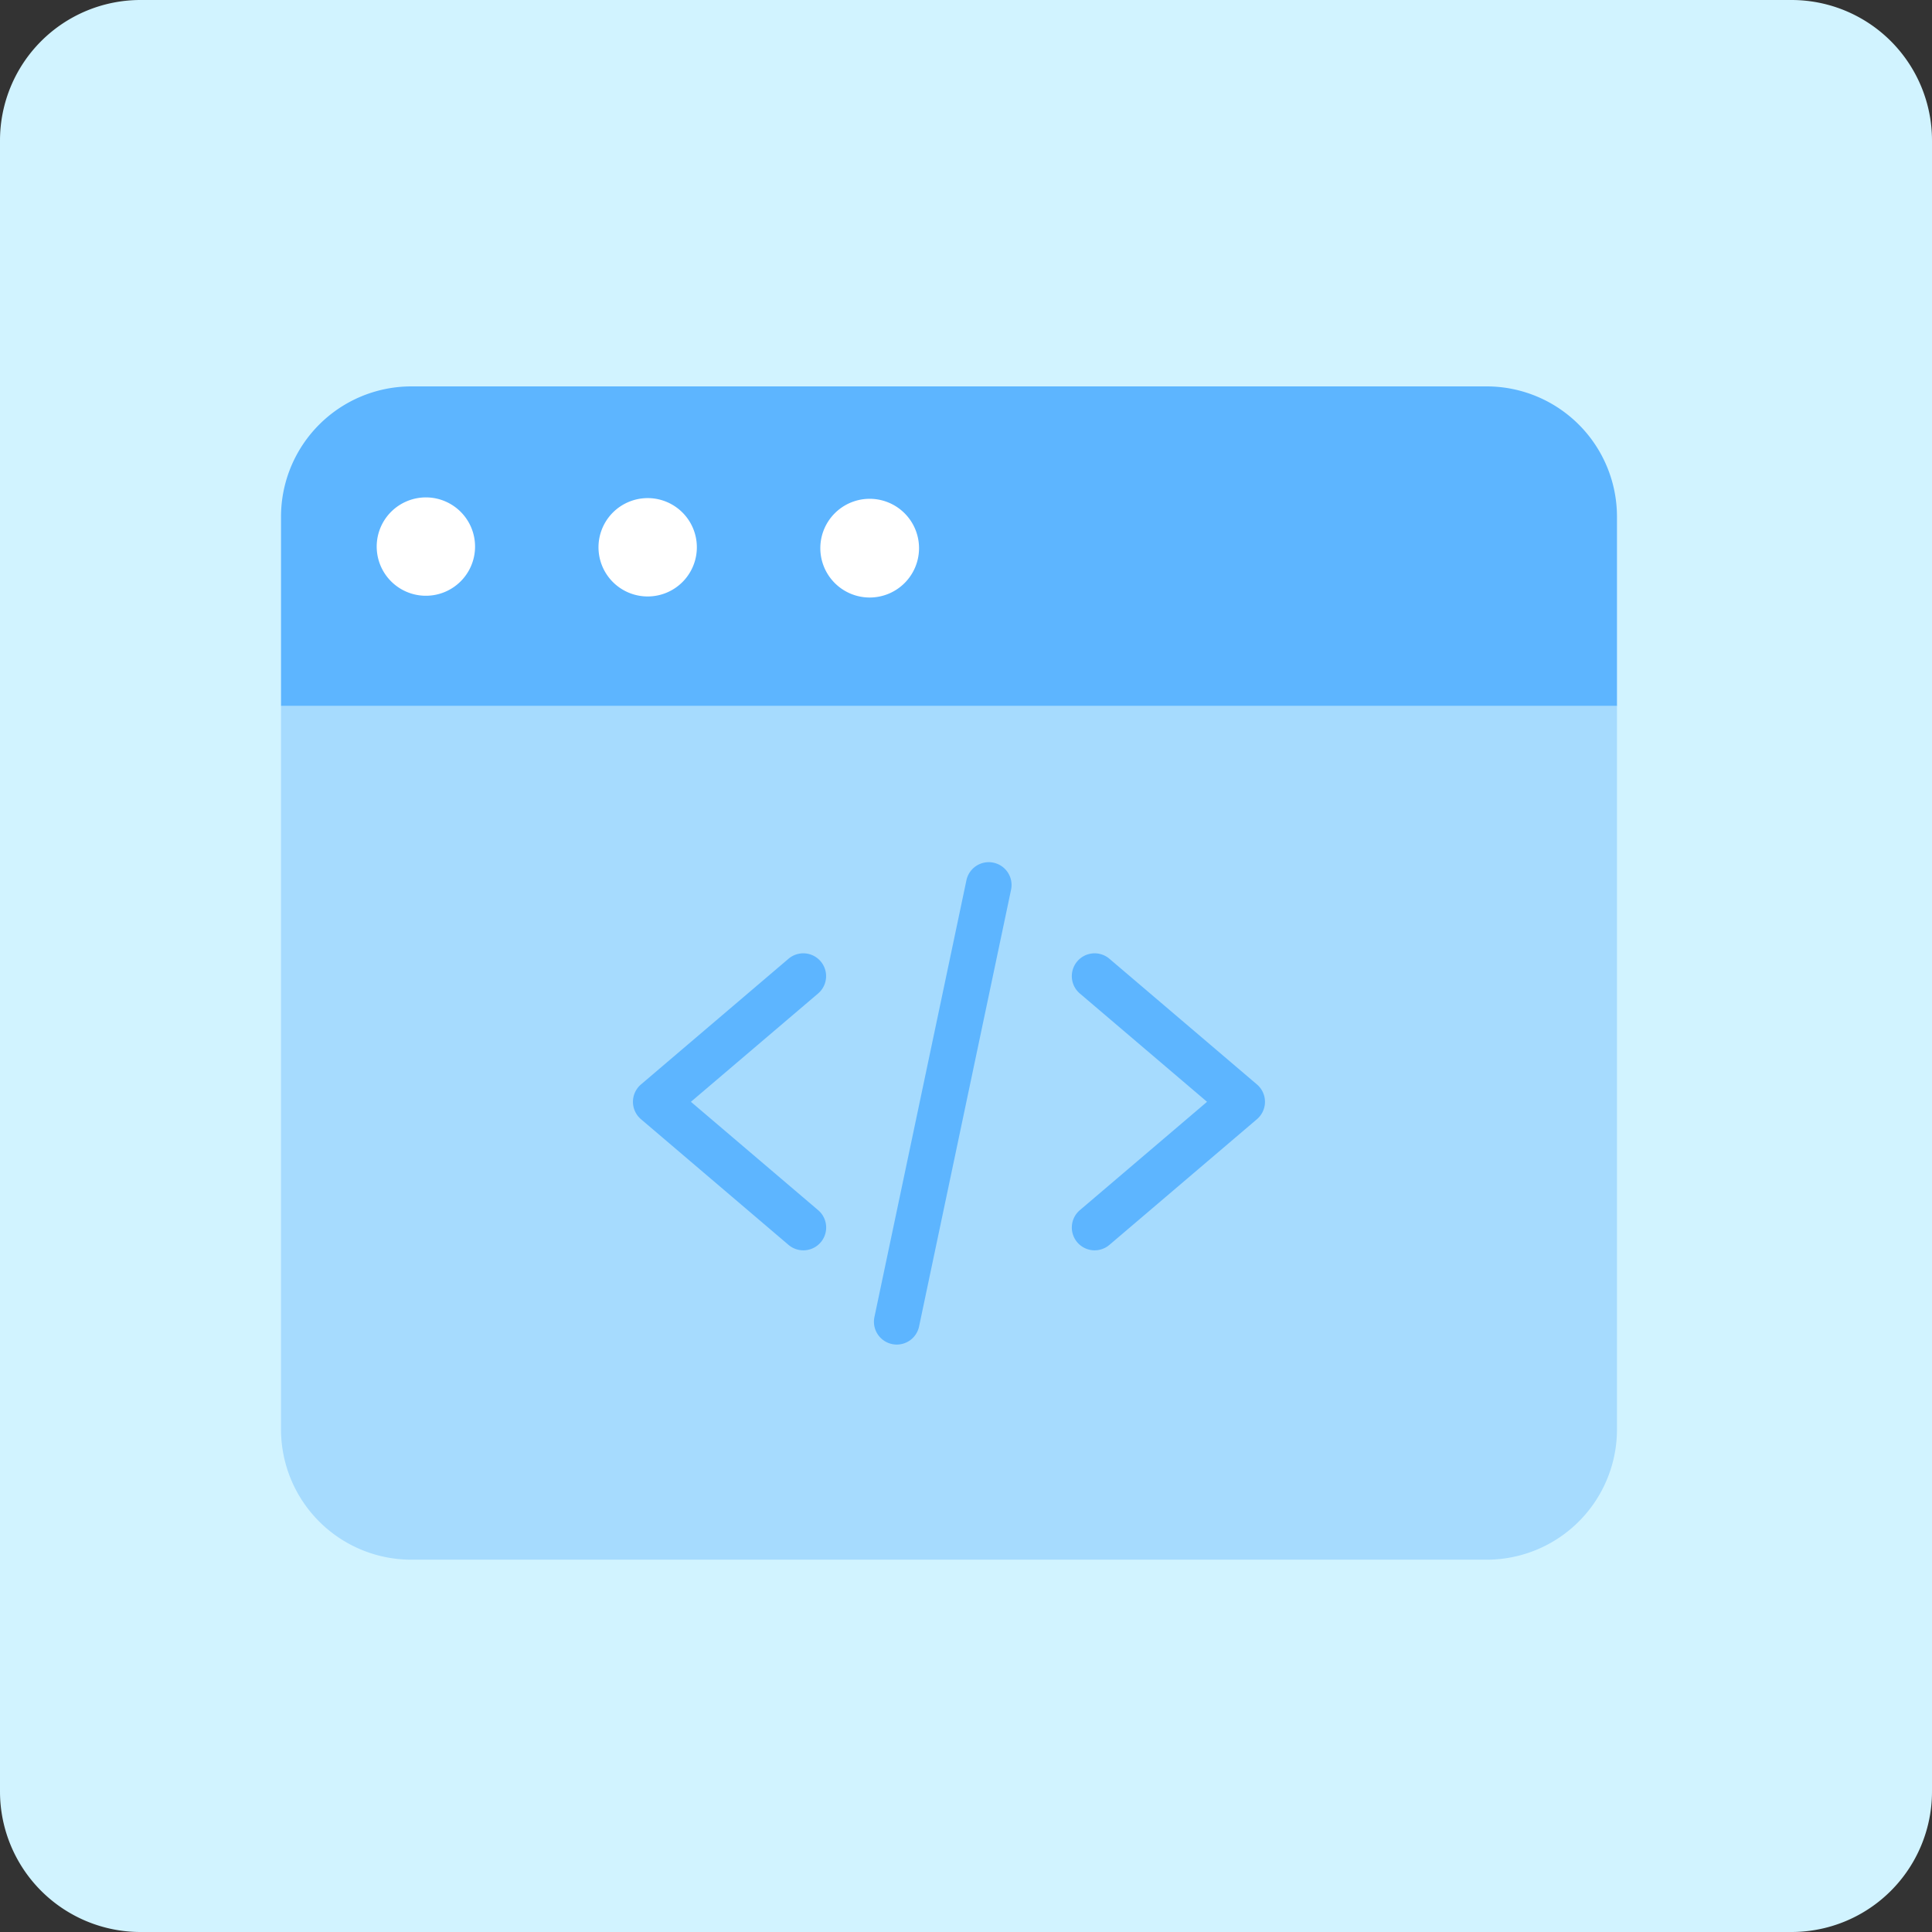 <svg xmlns="http://www.w3.org/2000/svg" width="55" height="55" viewBox="0 0 55 55"><rect x="0" y="0" width="55" height="55" fill="#333333" stroke="none"/><defs><style>.a{fill:#d1f3ff;}.b{fill:#5db5ff;}.c{fill:#fff;}.d{fill:#a6dbfe;}</style></defs><g transform="translate(-140 -2294)"><path class="a" d="M4,0H51a4,4,0,0,1,4,4V51a4,4,0,0,1-4,4H4a4,4,0,0,1-4-4V4A4,4,0,0,1,4,0Z" transform="translate(140 2294)"/><g transform="translate(148 2305)"><path class="b" d="M38.032,3.71V9.1H0V3.71A3.711,3.711,0,0,1,3.71,0H34.322a3.711,3.711,0,0,1,3.71,3.71Zm0,0"/><g transform="translate(0 3.16)"><path class="c" d="M166.922,34.5a1.405,1.405,0,1,1-1.41,1.4A1.405,1.405,0,0,1,166.922,34.5Zm0,0" transform="translate(-150.159 -34.46)"/><path class="d" d="M38.032,98.09v20.592a3.71,3.71,0,0,1-3.71,3.71H3.71A3.71,3.71,0,0,1,0,118.682V98.09Zm0,0" transform="translate(0 -92.151)"/><path class="c" d="M98.859,34.289a1.4,1.4,0,1,1-1,.408,1.405,1.405,0,0,1,1-.408Zm0,0" transform="translate(-88.409 -34.269)"/><path class="c" d="M30.8,34.07a1.4,1.4,0,1,1-1,.408,1.405,1.405,0,0,1,1-.408Zm0,0" transform="translate(-26.664 -34.07)"/></g><path class="b" d="M112.85,182.443a.647.647,0,0,1-.421-.155l-4.2-3.578a.65.65,0,0,1,0-.989l4.2-3.578a.649.649,0,0,1,.842.989l-3.62,3.083,3.621,3.084a.649.649,0,0,1-.421,1.144Zm0,0" transform="translate(-97.982 -157.849)"/><path class="b" d="M243.356,182.443a.649.649,0,0,1-.421-1.144l3.62-3.084-3.621-3.083a.649.649,0,0,1,.842-.989l4.2,3.578a.65.65,0,0,1,0,.989l-4.2,3.578a.648.648,0,0,1-.42.155Zm0,0" transform="translate(-220.193 -157.849)"/><path class="b" d="M182.611,159.753a.65.65,0,0,1-.636-.783l2.619-12.434a.649.649,0,1,1,1.271.268l-2.619,12.434A.649.649,0,0,1,182.611,159.753Zm0,0" transform="translate(-165.082 -132.476)"/></g></g></svg>